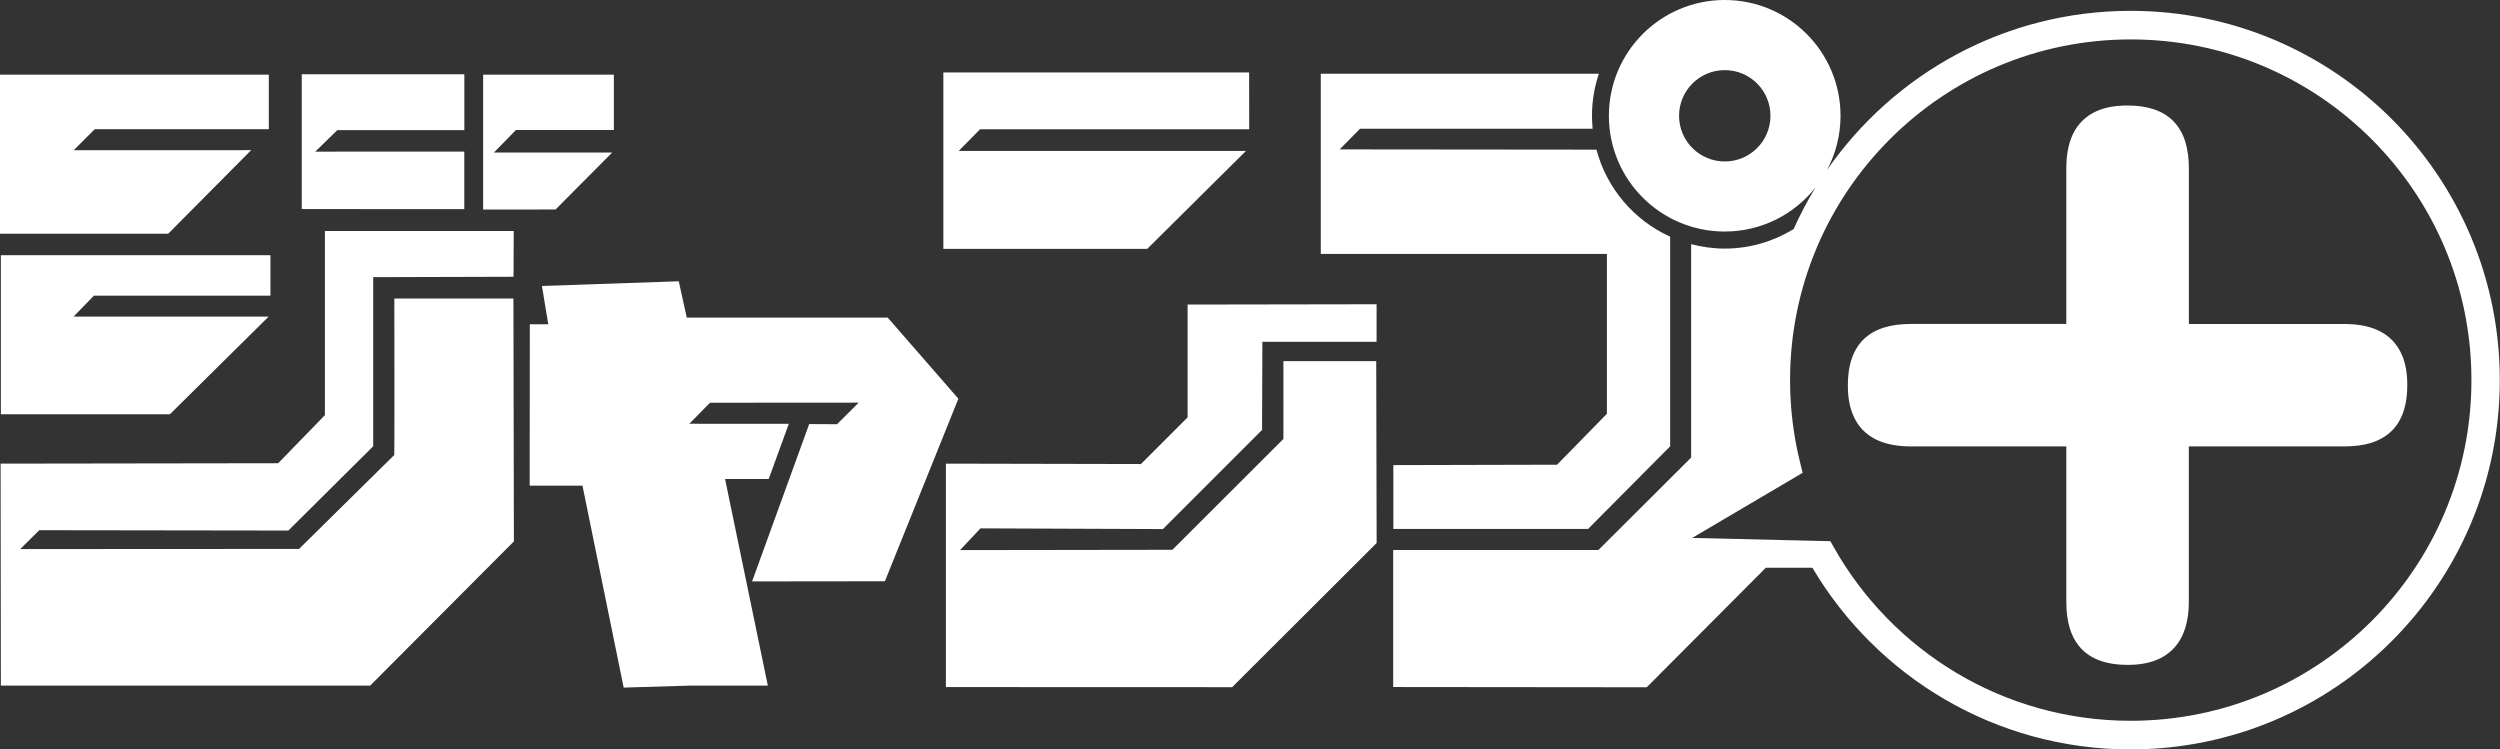 <?xml version="1.0" encoding="UTF-8"?><svg id="_レイヤー_1" xmlns="http://www.w3.org/2000/svg" viewBox="0 0 490.96 147.18"><rect x="0" y="0" width="490.96" height="147.18" fill="#333333" stroke="none"/><defs><style>.cls-1{fill:#fff;}</style></defs><polygon class="cls-1" points="91.18 29.77 61.91 29.78 66.24 25.56 91.19 25.56 91.19 14.58 59.26 14.58 59.26 41.06 91.18 41.07 91.18 29.77"/><polygon class="cls-1" points="53.11 58.06 53.11 50.12 .17 50.12 .17 81.36 33.36 81.36 52.76 62.17 14.45 62.17 18.45 58.06 53.11 58.06"/><polygon class="cls-1" points="120.22 29.96 96.99 29.96 101.32 25.53 120.55 25.53 120.55 14.67 94.88 14.67 94.88 41.15 109.1 41.14 120.22 29.96"/><path class="cls-1" d="m315.57,81.26l-9.79,10-32.15.08v12.54h38.24l16.12-16.23v-41.17c-7.07-3.2-12.44-9.45-14.47-17.09l-50.43-.05,4-4.06h45.68c-.08-.85-.13-1.7-.13-2.55,0-2.89.48-5.65,1.35-8.25h-54.61v35.39h56.19v31.37Z"/><polygon class="cls-1" points="244.69 29.64 188.28 29.64 192.46 25.39 245.32 25.39 245.31 14.23 185.26 14.23 185.26 48.88 225.29 48.88 244.69 29.64"/><path class="cls-1" d="m233.25,81.94l-9.19,9.19-38.3-.08v43.88l56.21.02,28.38-28.31-.08-35.72h-18.23s.02,15.29,0,15.28l-21.8,21.77s-41.7.06-41.7.06l4.01-4.27,35.83.14,19.47-19.47s.06-17.32.06-17.31h22.43v-7.37l-37.11.06v22.15Z"/><polygon class="cls-1" points="49.32 29.49 14.47 29.5 18.61 25.37 52.79 25.37 52.79 14.67 0 14.67 0 45.9 33.03 45.9 49.32 29.49"/><polygon class="cls-1" points="158.91 83.28 147.7 114.18 173.78 114.15 188.21 78.3 174.33 62.37 134.87 62.37 133.3 55.24 106.43 56.16 107.67 63.68 104.05 63.68 104.02 95.38 114.39 95.38 122.48 135.03 135.72 134.64 150.79 134.64 142.39 94.07 150.96 94.07 154.91 83.23 135.37 83.22 139.43 79.09 168.63 79.07 164.38 83.31 158.91 83.28"/><path class="cls-1" d="m77.44,58.61s.06,30.68-.02,30.75l-18.69,18.44s-54.76.03-54.76.03l3.74-3.71,48.92.07,16.66-16.55v-33.21s27.56-.08,27.56-.08l.04-8.99h-37.08s0,36.16,0,36.16l-9.18,9.45-54.51.08.05,43.59h72.53l28.22-28.32-.09-47.7h-23.39Z"/><path class="cls-1" d="m418.43,2.13c-24.71,0-46.52,12.37-59.62,31.24,1.68-3.17,2.64-6.79,2.64-10.63,0-12.56-10.18-22.74-22.74-22.74s-22.75,10.18-22.75,22.74,10.18,22.73,22.75,22.73c7.23,0,13.66-3.38,17.82-8.64-1.6,2.61-3.02,5.34-4.29,8.16-3.95,2.41-8.57,3.83-13.54,3.83-2.28,0-4.47-.32-6.59-.87v41.91s-18.21,18.18-18.21,18.15h-40.3v26.91l49.79.05,23.39-23.47h9.15c12.62,21.35,35.88,35.67,62.47,35.67,40.05,0,72.52-32.47,72.52-72.52S458.49,2.13,418.43,2.13Zm-79.71,29.58c-4.96,0-8.98-4.01-8.98-8.97s4.02-8.97,8.98-8.97,8.97,4.01,8.97,8.97-4.01,8.97-8.97,8.97Zm127.02,90.25c-12.11,12.11-28.82,19.59-47.3,19.59-25.01,0-46.8-13.71-58.29-34.04l-.69-1.23-27.14-.64,21.69-12.79-.51-2.06c-1.28-5.17-1.96-10.58-1.96-16.14,0-18.49,7.48-35.19,19.6-47.31,12.11-12.11,28.82-19.6,47.31-19.6s35.19,7.48,47.3,19.6c12.12,12.12,19.6,28.82,19.6,47.31,0,18.48-7.48,35.19-19.6,47.31Z"/><path class="cls-1" d="m471.78,69.9c-.96-2.39-2.69-4.07-4.73-5.01-2.04-.95-4.34-1.26-6.7-1.26h-30.49v-30.5c0-3.94-.88-7.12-3.03-9.32-1.06-1.09-2.4-1.87-3.92-2.37-1.53-.5-3.24-.72-5.16-.72-2.21,0-4.1.33-5.69.97-2.39.96-4.07,2.69-5.01,4.73-.95,2.04-1.26,4.34-1.26,6.7v30.5h-30.49c-2.03,0-3.81.23-5.39.73-2.36.74-4.24,2.17-5.39,4.16-1.16,1.99-1.63,4.41-1.63,7.21,0,2.17.31,4.03.95,5.61.93,2.38,2.64,4.07,4.67,5.03,2.04.97,4.36,1.3,6.79,1.31h30.49v30.49c0,2.02.23,3.81.74,5.39.74,2.36,2.17,4.24,4.16,5.39,1.99,1.16,4.41,1.63,7.21,1.63,2.17,0,4.04-.33,5.62-.97,2.38-.96,4.06-2.68,5.02-4.72.97-2.04,1.3-4.34,1.31-6.72v-30.49h30.49c2.02,0,3.81-.23,5.39-.73,2.36-.74,4.24-2.17,5.39-4.16,1.16-1.99,1.63-4.41,1.63-7.21,0-2.21-.33-4.09-.97-5.69Z"/></svg>